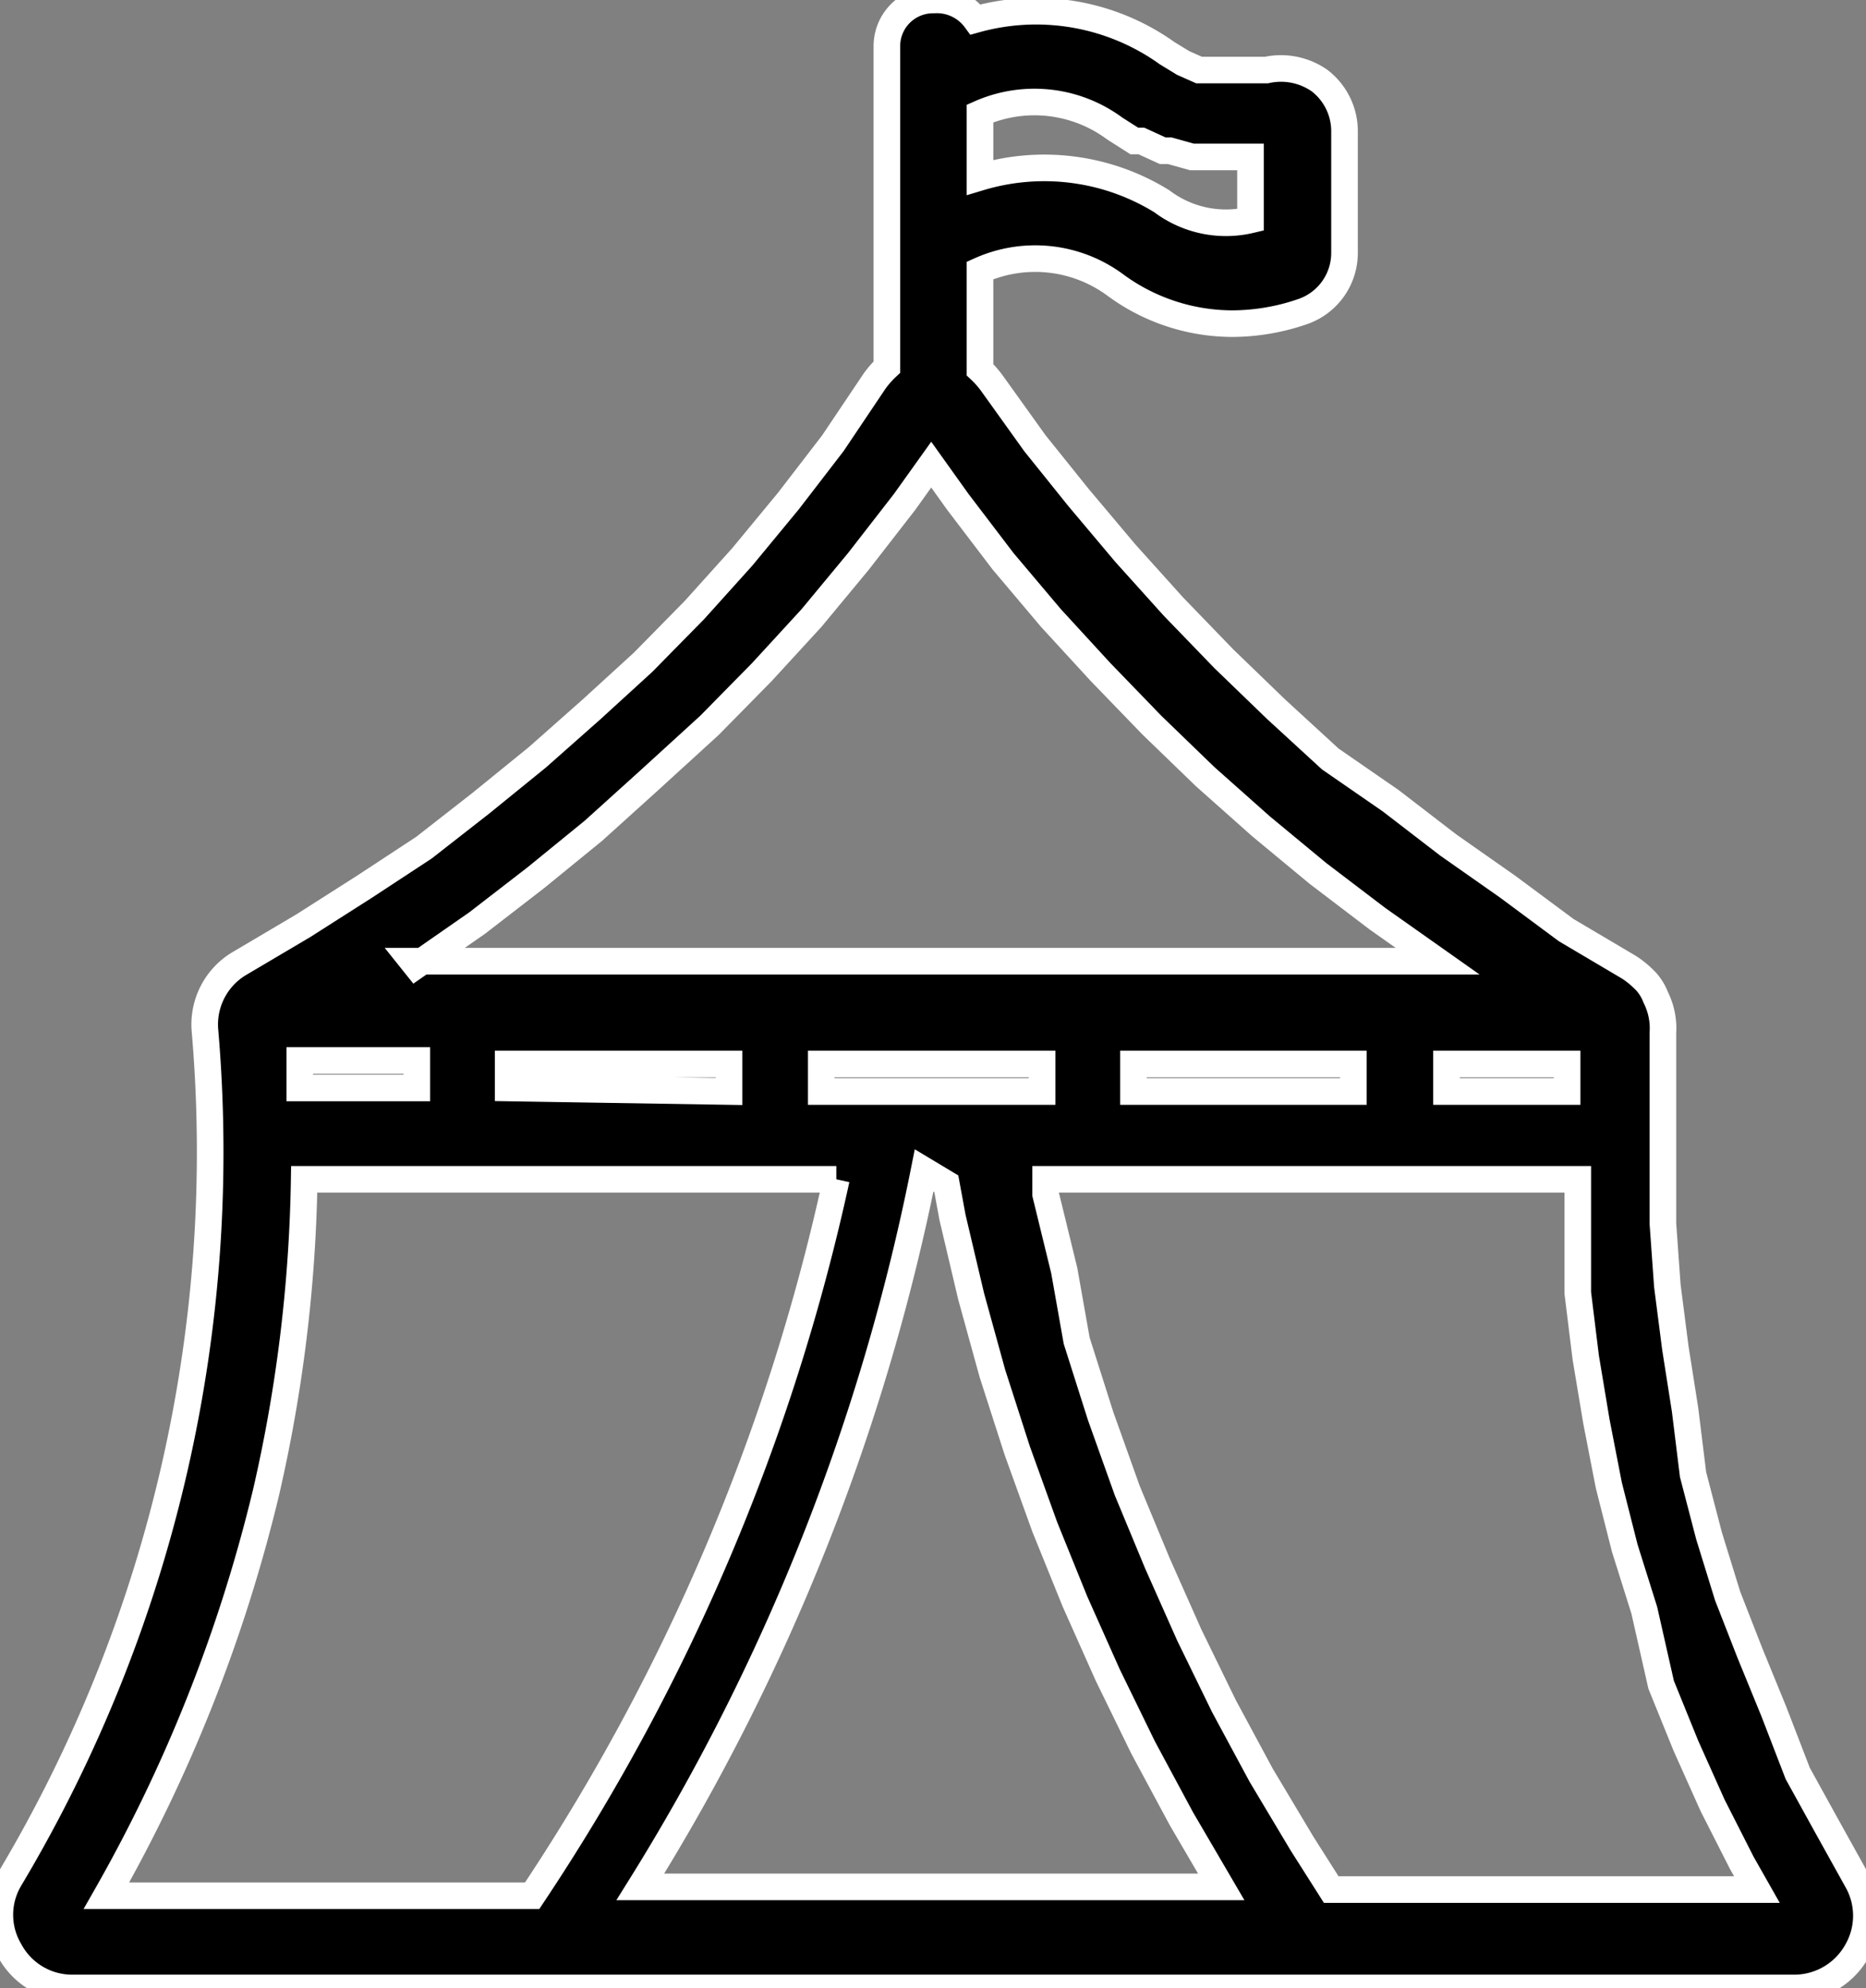 <svg id="Layer_1" data-name="Layer 1" xmlns="http://www.w3.org/2000/svg" viewBox="0 0 21.04 22.42"><rect x="0" y="0" width="21.04" height="22.42" fill="#808080" stroke="none"/><title>Artboard 8</title><path d="M20.94,21.21h0l-.35-.63L20.27,20,20,19.3l-.27-.66L19.48,18l-.21-.68-.18-.69L19,15.9l-.11-.7-.09-.7-.05-.7V12.37l0-.72h0a.78.78,0,0,0-.08-.4.59.59,0,0,0-.1-.17,1.06,1.06,0,0,0-.2-.17h0l-.71-.42L17,10l-.67-.47-.65-.5L15,8.56,14.39,8l-.59-.57-.57-.59-.54-.6-.53-.63L11.67,5l-.48-.67h0a1.07,1.07,0,0,0-.14-.16V3.05a1.52,1.52,0,0,1,1.52.16h0a2.23,2.23,0,0,0,1.33.44,2.45,2.45,0,0,0,.8-.14h0a.7.7,0,0,0,.46-.66V1.49a.72.72,0,0,0-.28-.58.76.76,0,0,0-.6-.12l-.22,0-.18,0-.18,0-.18,0L13.34.71,13.16.6A2.54,2.54,0,0,0,11,.22.54.54,0,0,0,10.53,0,.52.52,0,0,0,10,.52V1h0V2.76h0V4.14a1.07,1.07,0,0,0-.14.16h0L9.39,5l-.5.65-.52.63-.54.6-.58.59L6.67,8l-.61.54-.64.52-.64.5L4.11,10l-.69.44-.71.42h0a.8.8,0,0,0-.4.75h0A16,16,0,0,1,.11,21.19h0a.79.79,0,0,0,0,.81.8.8,0,0,0,.7.42H20.24a.81.81,0,0,0,.7-.42A.8.8,0,0,0,20.94,21.21ZM18.73,19v0l.28.69v0l.3.67v0l.33.65v0l.17.3h-4.8l-.33-.52-.46-.77-.42-.78-.39-.8-.36-.81-.34-.82-.3-.84-.27-.85L12,14.33l-.21-.86,0-.17h6v.56l0,.72v0l.09.73v0l.12.72v0l.14.72v0l.18.71v0l.22.7v0Zm-13-6.73V12H8.22v.31Zm-2.35,0c0-.1,0-.2,0-.31H4.7v.31ZM9.26,12h2.49v.31H9.26Zm6,0v.31H12.78V12Zm2.41,0,0,.31H16.31V12Zm-7,1.35.07.38v0l.21.89h0l.24.87v0l.28.87v0l.31.86v0l.34.84h0l.37.83v0l.4.82h0l.43.8v0l.45.77H7.22a24.18,24.18,0,0,0,3.2-8.08ZM12.57,1.45l0,0h0l.22.14.08,0,.24.11.08,0,.25.07.09,0,.26,0h.31v.71a1.2,1.2,0,0,1-1-.21h0A2.52,2.52,0,0,0,11.05,2V1.28A1.52,1.52,0,0,1,12.57,1.45ZM4.69,10.89l.69-.48h0l.66-.51h0l.65-.53h0l.62-.56,0,0L8,8.18H8l.59-.6v0l.56-.61v0l.53-.64v0l.52-.67h0l.3-.42.3.42h0l.51.67,0,0,.54.64v0l.56.61v0l.58.6h0l.6.58,0,0,.63.56h0l.64.53h0l.67.51h0l.68.48h0l0,0H4.65l0,0ZM3,16.83a16.87,16.87,0,0,0,.43-3.53h6A23.57,23.57,0,0,1,6,21.38H1.2A17.38,17.38,0,0,0,3,16.83Z" style="stroke:#fff;stroke-miterlimit:10;stroke-width:0.3px"/></svg>